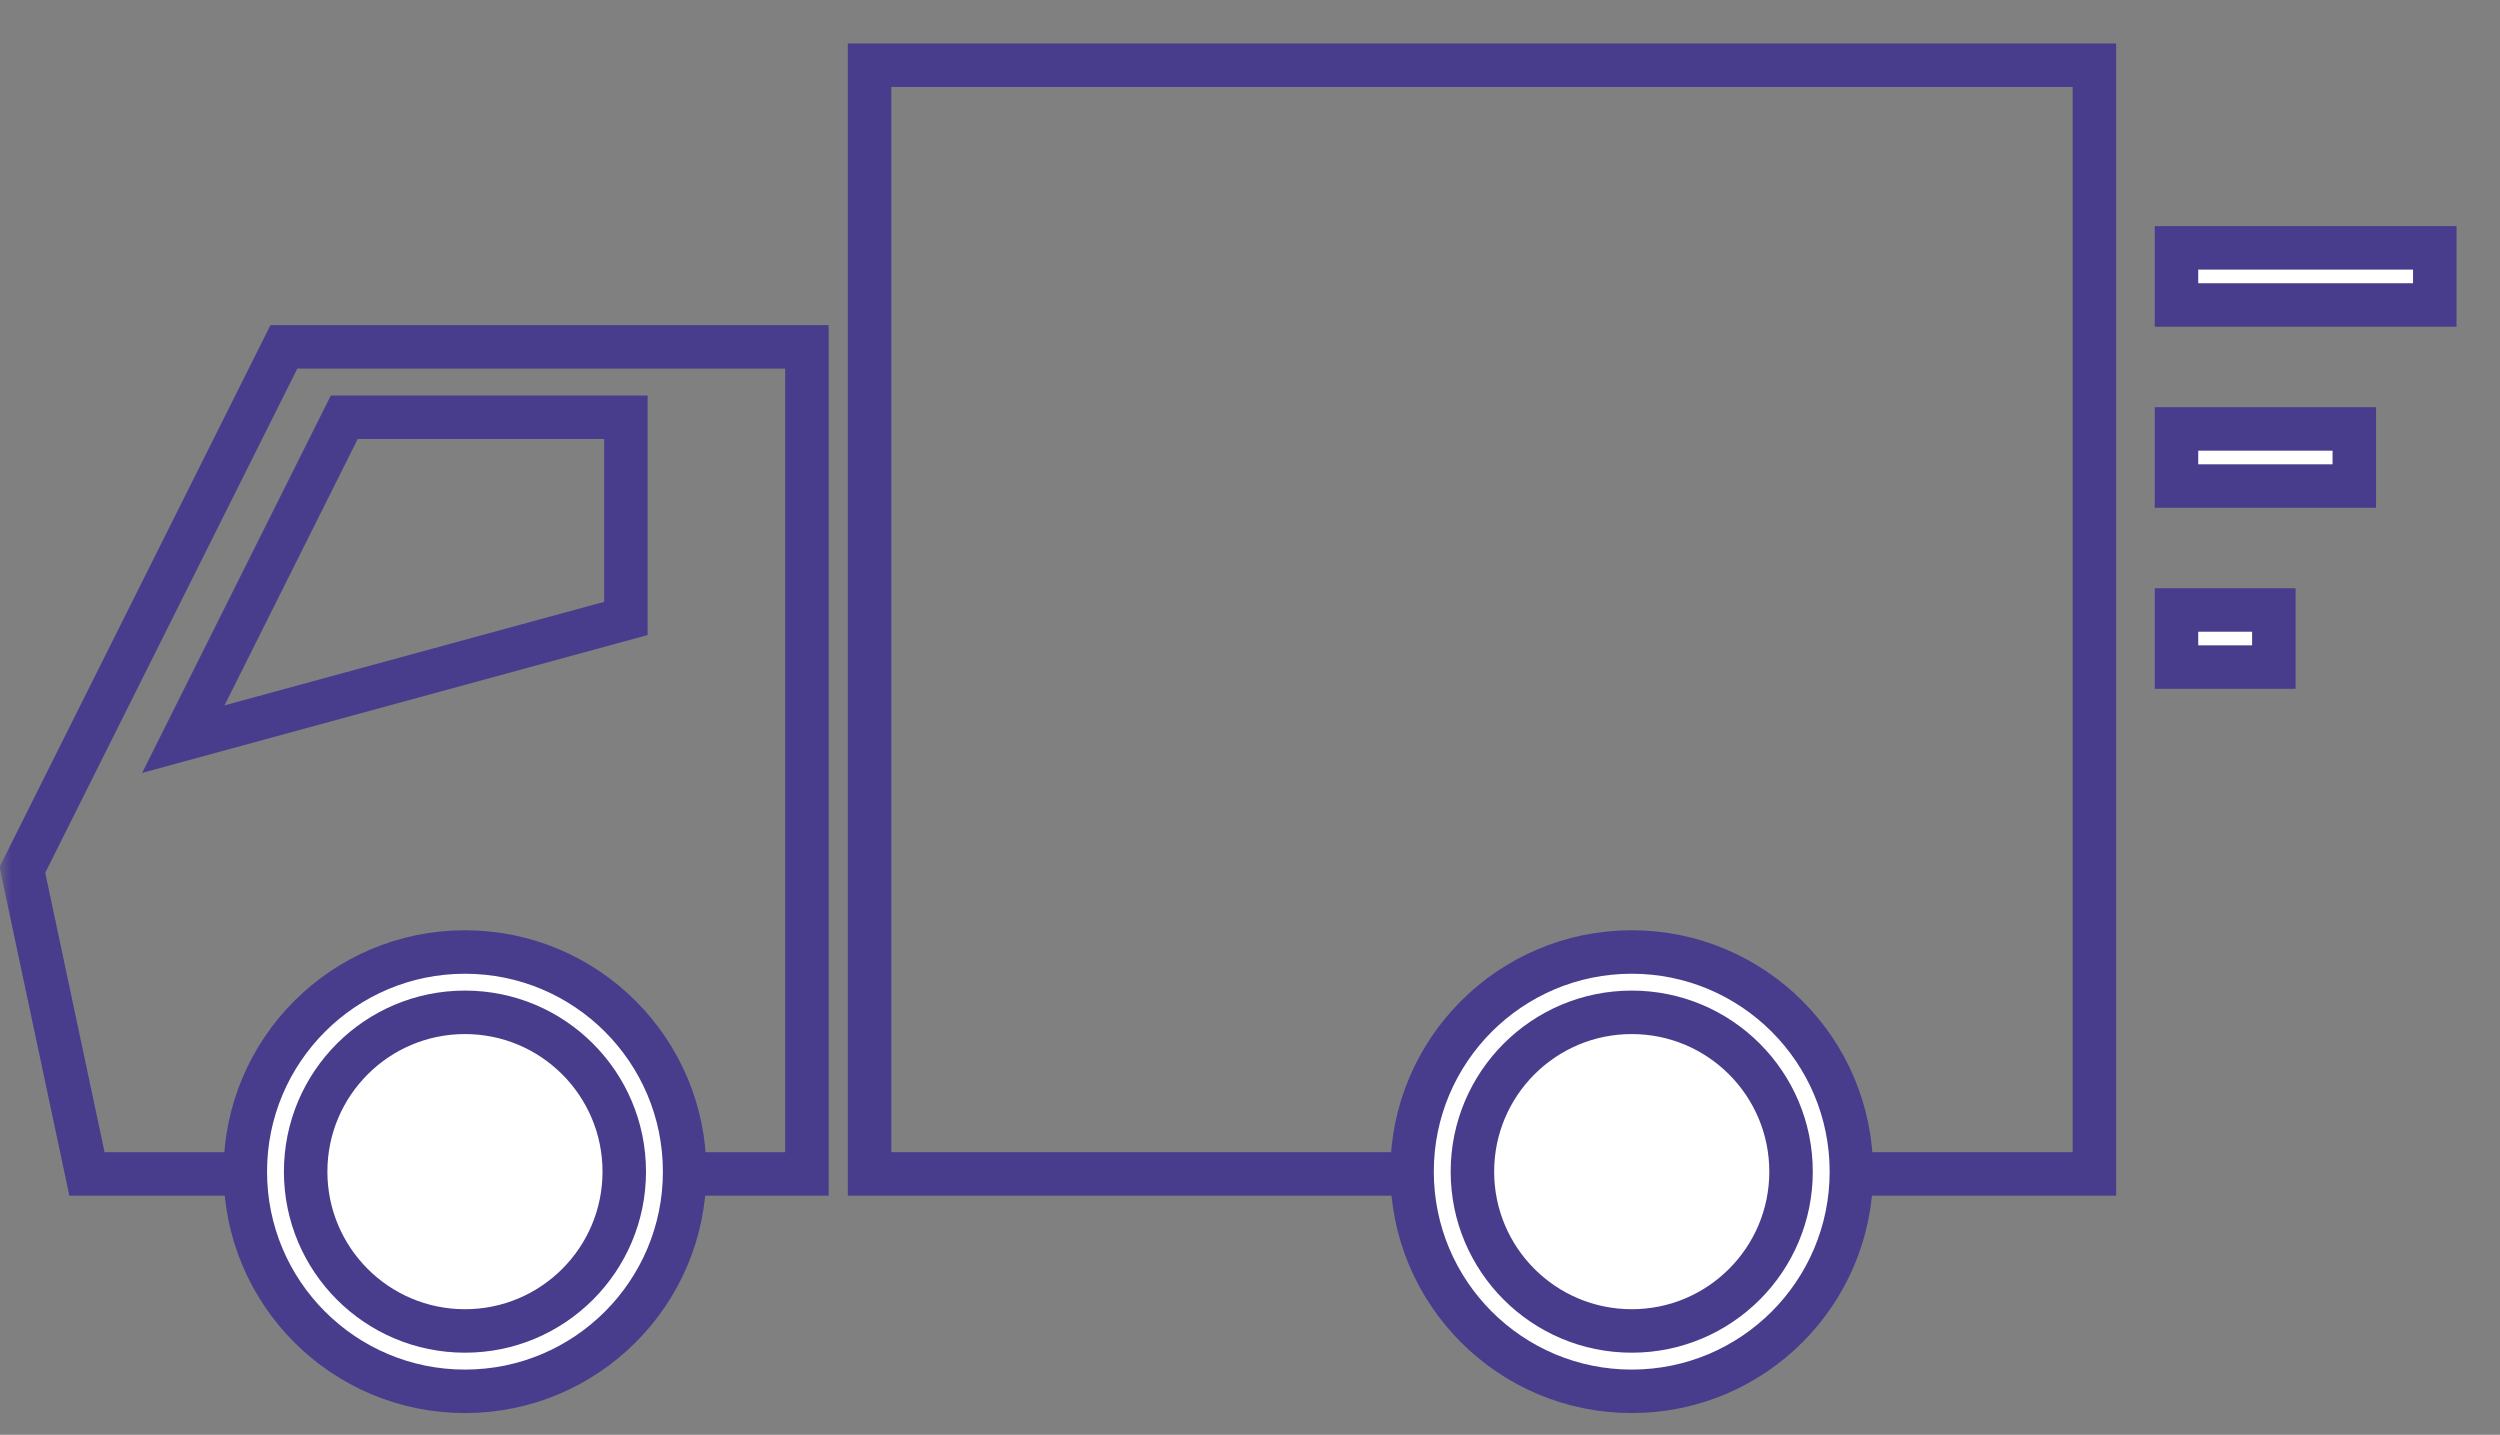 <?xml version="1.0" encoding="UTF-8"?> <svg xmlns="http://www.w3.org/2000/svg" width="115" height="66" viewBox="0 0 115 66" fill="none"><rect x="0" y="0" width="115" height="66" fill="#808080" stroke="none"/> <g clip-path="url(#clip0_1123_1914)"> <mask id="mask0_1123_1914" style="mask-type:luminance" maskUnits="userSpaceOnUse" x="0" y="0" width="115" height="66"> <path d="M0 0H115V66H0V0Z" fill="white"></path> </mask> <g mask="url(#mask0_1123_1914)"> <path d="M40 54H96.343V3H40V54Z" stroke="#483C8D" stroke-width="2"></path> <path d="M100.119 11.402H112V14.029H100.119V11.402Z" fill="white" stroke="#483C8D" stroke-width="2"></path> <path d="M100.119 19.731H108.298V22.358H100.119V19.731Z" fill="white" stroke="#483C8D" stroke-width="2"></path> <path d="M100.119 28.059H104.597V30.686H100.119V28.059Z" fill="white" stroke="#483C8D" stroke-width="2"></path> <path d="M37.119 15.955V54H4L1.03 40.015L13.06 15.955H37.119Z" stroke="#483C8D" stroke-width="2"></path> <path d="M28.791 28.448V19.194H15.836L8.433 34L28.791 28.448Z" stroke="#483C8D" stroke-width="2"></path> <path d="M75.06 64.001C69.479 64.001 64.955 59.477 64.955 53.896C64.955 48.316 69.479 43.792 75.06 43.792C80.64 43.792 85.164 48.316 85.164 53.896C85.164 59.477 80.64 64.001 75.06 64.001Z" fill="white" stroke="#483C8D" stroke-width="2"></path> <path d="M75.06 61.224C71.012 61.224 67.731 57.943 67.731 53.896C67.731 49.848 71.012 46.567 75.06 46.567C79.107 46.567 82.388 49.848 82.388 53.896C82.388 57.943 79.107 61.224 75.06 61.224Z" fill="white" stroke="#483C8D" stroke-width="2"></path> <path d="M21.388 64.001C15.808 64.001 11.284 59.477 11.284 53.896C11.284 48.316 15.808 43.792 21.388 43.792C26.969 43.792 31.493 48.316 31.493 53.896C31.493 59.477 26.969 64.001 21.388 64.001Z" fill="white" stroke="#483C8D" stroke-width="2"></path> <path d="M21.388 61.224C17.341 61.224 14.06 57.943 14.06 53.896C14.06 49.848 17.341 46.567 21.388 46.567C25.435 46.567 28.716 49.848 28.716 53.896C28.716 57.943 25.435 61.224 21.388 61.224Z" fill="white" stroke="#483C8D" stroke-width="2"></path> </g> </g> <defs> <clipPath id="clip0_1123_1914"> <rect width="115" height="66" fill="white"></rect> </clipPath> </defs> </svg> 